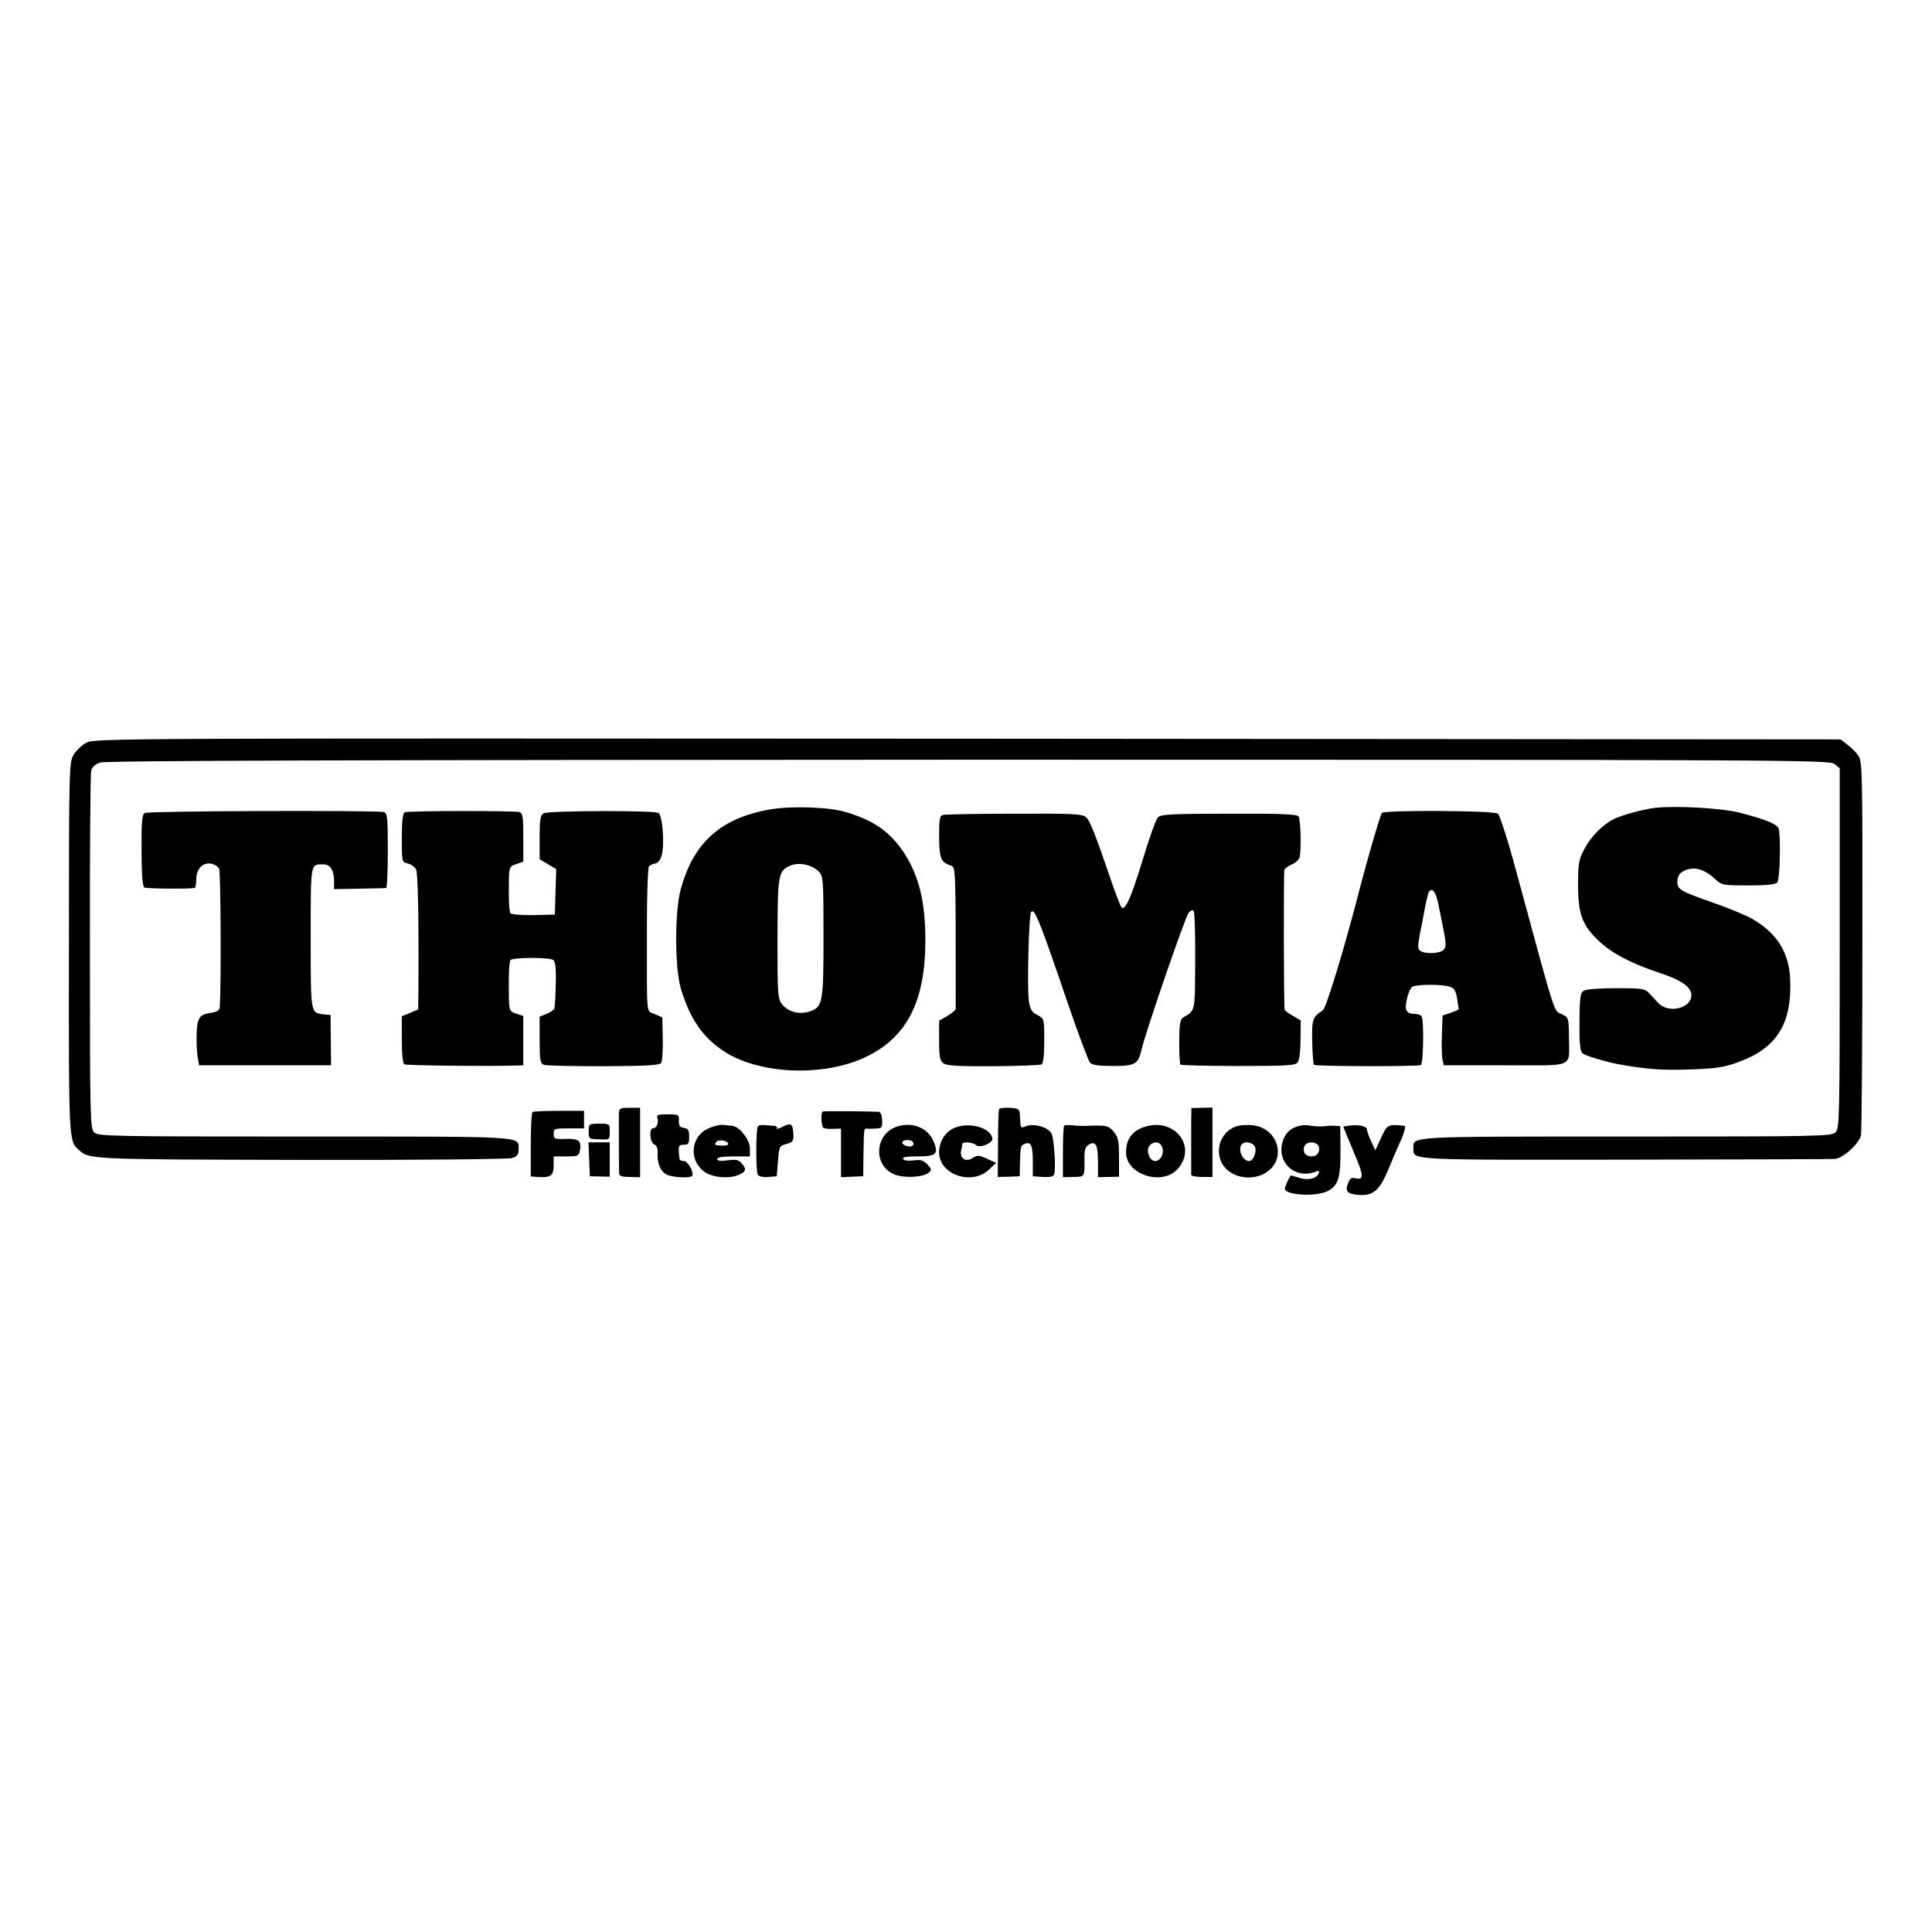 <?xml version="1.0" standalone="no"?>
<!DOCTYPE svg PUBLIC "-//W3C//DTD SVG 20010904//EN"
 "http://www.w3.org/TR/2001/REC-SVG-20010904/DTD/svg10.dtd">
<svg version="1.0" xmlns="http://www.w3.org/2000/svg"
 width="827pt" height="827pt" viewBox="0 0 827 827"
 preserveAspectRatio="xMidYMid meet">
<g transform="translate(0,827) scale(0.1,-0.1)"
fill="#000000" stroke="none">
<path d="M370 5091 c-19 -10 -44 -34 -55 -52 -19 -33 -20 -54 -20 -824 -1
-825 -1 -829 42 -867 45 -41 44 -41 953 -43 502 -1 887 3 903 8 21 7 27 15 27
37 0 58 43 55 -916 55 -831 0 -885 1 -901 18 -17 16 -18 64 -18 770 -1 413 2
763 5 777 4 17 17 29 40 36 25 8 1026 11 3717 12 3525 0 3684 -1 3705 -18 l23
-18 0 -771 c0 -724 -1 -771 -18 -788 -17 -17 -68 -18 -896 -18 -945 0 -911 2
-911 -51 0 -51 -25 -49 906 -48 478 1 882 2 897 3 34 1 105 65 113 101 3 14 6
380 6 813 1 766 0 789 -19 815 -10 14 -32 35 -47 46 l-27 21 -3737 3 c-3632 2
-3738 2 -3772 -17z"/>
<path d="M3295 4805 c-211 -37 -328 -143 -382 -345 -25 -96 -25 -332 1 -420
38 -129 93 -209 183 -269 151 -100 426 -112 608 -26 177 84 256 238 256 500 0
164 -27 274 -89 371 -60 92 -130 142 -252 178 -71 22 -235 27 -325 11z m209
-265 c20 -20 21 -30 21 -279 0 -286 -3 -302 -61 -321 -43 -14 -92 -1 -117 32
-18 23 -19 44 -19 281 1 277 3 289 56 312 36 15 91 4 120 -25z"/>
<path d="M7085 4812 c-47 -5 -146 -32 -177 -48 -49 -25 -99 -76 -126 -128 -24
-45 -27 -62 -27 -151 0 -128 17 -175 89 -243 57 -54 140 -97 267 -139 85 -28
129 -59 129 -92 0 -58 -98 -81 -142 -34 -10 10 -26 28 -38 41 -19 20 -28 22
-141 22 -66 0 -128 -4 -138 -10 -16 -8 -19 -25 -20 -133 -1 -89 3 -128 12
-135 12 -11 100 -37 152 -47 123 -22 186 -27 304 -23 117 4 147 8 213 32 164
60 229 164 221 354 -5 114 -56 197 -161 258 -24 14 -100 46 -169 70 -140 49
-153 57 -153 88 0 31 13 45 46 55 36 10 76 -4 117 -43 27 -25 33 -26 141 -26
82 0 117 4 124 13 11 13 15 193 6 229 -6 20 -54 40 -166 69 -78 20 -271 31
-363 21z"/>
<path d="M620 4790 c-12 -7 -15 -36 -14 -160 0 -101 4 -154 12 -159 9 -5 184
-7 215 -2 4 0 7 17 7 36 0 45 28 75 64 68 15 -3 30 -13 34 -22 7 -13 9 -489 3
-588 -1 -19 -9 -24 -42 -29 -31 -5 -43 -13 -50 -33 -10 -24 -10 -121 -1 -168
l4 -23 283 0 282 0 -1 108 -1 107 -30 3 c-56 7 -55 0 -55 327 0 329 -2 315 55
315 29 0 45 -26 45 -72 l0 -34 108 2 c59 1 110 2 115 3 4 1 7 73 7 160 0 143
-2 160 -17 165 -30 8 -1007 5 -1023 -4z"/>
<path d="M1733 4793 c-9 -3 -13 -35 -13 -109 0 -103 0 -104 25 -110 14 -3 30
-15 36 -25 8 -16 12 -209 10 -522 l-1 -78 -35 -15 -35 -14 0 -100 c0 -62 4
-101 11 -106 9 -5 360 -9 482 -5 l27 1 0 106 0 105 -30 10 c-33 12 -32 7 -32
141 0 43 3 82 7 88 7 12 164 13 183 1 9 -6 13 -34 11 -102 -1 -52 -4 -99 -6
-106 -2 -6 -18 -17 -34 -23 l-29 -12 0 -100 c0 -88 2 -99 19 -106 11 -4 126
-6 257 -6 182 1 238 4 244 14 5 8 8 54 7 104 l-2 91 -32 14 c-38 17 -34 -25
-34 365 0 143 4 263 9 268 5 5 18 11 28 12 11 2 21 15 27 36 12 48 3 170 -14
180 -18 12 -469 10 -491 -1 -15 -8 -18 -24 -18 -103 l0 -94 35 -21 36 -21 -3
-97 -3 -98 -92 -2 c-51 -1 -95 3 -98 8 -4 5 -7 40 -7 77 0 124 -1 122 32 133
l30 11 0 103 c0 90 -2 104 -17 109 -22 6 -473 6 -490 -1z"/>
<path d="M5915 4790 c-8 -13 -62 -197 -94 -322 -68 -264 -144 -513 -159 -523
-44 -29 -47 -37 -45 -134 1 -51 5 -96 7 -99 8 -7 446 -8 458 -1 11 7 14 192 3
209 -3 5 -16 10 -29 10 -36 0 -45 16 -34 63 5 23 15 47 22 52 16 12 129 13
163 1 17 -5 25 -18 30 -49 3 -23 7 -44 7 -46 1 -2 -15 -10 -34 -16 l-35 -12
-3 -84 c-2 -46 0 -94 3 -106 l5 -23 264 0 c303 0 272 -14 272 120 -1 83 -2 85
-29 98 -38 18 -22 -31 -198 617 -34 127 -69 235 -77 242 -17 14 -489 16 -497
3z m231 -352 c9 -25 9 -29 18 -73 3 -16 8 -41 11 -55 16 -79 16 -91 5 -105
-14 -17 -77 -20 -99 -6 -13 8 -13 19 -3 73 7 35 15 74 17 88 9 49 17 85 22 93
8 14 22 7 29 -15z"/>
<path d="M4038 4782 c-16 -3 -18 -16 -18 -92 0 -93 8 -112 50 -125 21 -7 21
-6 21 -540 0 -36 0 -69 0 -74 -1 -5 -17 -18 -36 -30 l-35 -20 0 -85 c0 -71 3
-87 19 -98 14 -10 68 -13 213 -12 108 1 200 4 207 8 7 5 11 42 11 101 0 94 0
95 -29 110 -24 12 -31 24 -37 60 -8 57 0 372 10 382 15 15 35 -34 157 -392 45
-132 88 -246 95 -254 9 -10 38 -14 99 -14 94 0 107 8 121 68 15 70 188 572
202 588 11 12 18 14 22 6 4 -6 7 -103 6 -216 -1 -218 1 -207 -51 -238 -13 -8
-17 -27 -17 -103 -1 -51 2 -95 5 -99 4 -3 115 -6 248 -6 213 0 243 2 254 16 7
10 12 51 12 98 l1 81 -34 20 c-19 11 -35 23 -35 26 -4 18 -5 589 -1 599 2 6
16 16 32 23 15 6 30 20 33 31 8 32 5 163 -5 175 -6 9 -92 12 -298 11 -250 0
-292 -3 -304 -16 -8 -9 -38 -92 -66 -186 -49 -160 -74 -216 -90 -198 -4 5 -22
51 -40 103 -74 217 -94 266 -111 282 -17 14 -52 16 -306 15 -159 0 -296 -3
-305 -5z"/>
<path d="M2649 3502 c0 -24 0 -213 1 -253 0 -13 11 -17 45 -17 l45 -1 0 149 0
148 -45 0 c-42 0 -45 -2 -46 -26z"/>
<path d="M4277 3523 c-3 -4 -5 -72 -5 -150 l-1 -141 47 1 47 2 1 53 c2 77 3
79 21 86 26 10 34 -7 34 -75 l0 -64 43 -3 c29 -2 45 2 48 10 9 24 0 155 -11
176 -14 27 -74 44 -107 32 -26 -10 -26 -11 -28 40 -1 33 -3 35 -43 38 -23 1
-44 -1 -46 -5z"/>
<path d="M5099 3474 c0 -30 0 -92 0 -139 0 -47 0 -89 0 -94 1 -5 21 -9 46 -9
l45 0 0 148 0 149 -45 -1 -45 -1 -1 -53z"/>
<path d="M2280 3510 c-5 -3 -8 -66 -8 -140 l0 -136 30 -2 c55 -4 68 5 68 49
l0 39 54 0 c48 0 54 2 58 23 8 44 -3 53 -59 52 -49 -2 -53 0 -53 21 0 23 3 24
65 24 l65 0 0 38 0 37 -106 0 c-58 0 -110 -2 -114 -5z"/>
<path d="M3522 3512 c-9 -3 -7 -60 2 -69 3 -4 22 -6 41 -5 l35 1 0 -104 0
-104 48 2 47 2 1 90 c2 110 2 115 12 114 4 -1 21 -1 38 0 29 1 31 3 30 36 -1
23 -6 35 -16 36 -46 2 -231 4 -238 1z"/>
<path d="M2814 3485 c7 -20 -3 -45 -19 -45 -18 0 -13 -62 6 -69 10 -4 15 -17
14 -36 -3 -45 13 -81 41 -94 26 -11 96 -15 106 -5 12 11 -17 64 -34 64 -10 0
-18 3 -19 8 -7 55 -6 62 18 62 20 0 23 5 23 34 0 28 -4 35 -22 38 -18 2 -23 9
-22 31 1 26 -1 27 -48 27 -41 0 -49 -3 -44 -15z"/>
<path d="M2520 3427 c0 -32 1 -33 45 -34 45 -2 45 -2 45 33 0 34 0 34 -45 34
-44 0 -45 -1 -45 -33z"/>
<path d="M3033 3440 c-80 -35 -86 -144 -11 -190 37 -22 103 -26 143 -8 29 13
31 25 9 49 -13 15 -26 17 -60 12 -30 -4 -44 -2 -44 6 0 7 24 11 70 11 l70 0 0
34 c0 38 -45 95 -77 97 -10 1 -28 3 -40 4 -12 1 -39 -5 -60 -15z m84 -65 c2
-6 -9 -10 -24 -9 -35 2 -35 2 -28 15 8 13 47 8 52 -6z"/>
<path d="M3244 3448 c-9 -14 -9 -192 0 -207 5 -7 23 -11 45 -9 l36 3 5 65 c5
62 6 65 36 73 28 8 32 13 30 43 -3 45 -9 49 -46 31 -16 -9 -28 -11 -25 -6 4 5
-2 9 -12 10 -10 0 -28 2 -41 3 -13 2 -25 -1 -28 -6z"/>
<path d="M3844 3449 c-99 -28 -110 -167 -16 -206 41 -17 122 -13 147 7 14 12
14 15 -5 35 -17 18 -29 22 -59 18 -23 -3 -41 -1 -45 6 -5 8 14 11 62 11 80 0
91 10 68 65 -24 56 -87 83 -152 64z m66 -74 c0 -10 -8 -14 -22 -12 -32 5 -35
27 -4 27 16 0 26 -6 26 -15z"/>
<path d="M4088 3443 c-41 -16 -68 -58 -68 -106 0 -95 139 -143 213 -74 l31 29
-39 18 c-35 16 -41 16 -62 3 -29 -19 -55 -2 -49 31 3 11 5 24 5 29 1 11 46 8
58 -4 16 -16 75 8 71 29 -9 45 -97 70 -160 45z"/>
<path d="M4555 3451 c-3 -2 -5 -53 -5 -112 l0 -108 45 1 c49 1 48 -2 47 81 0
38 4 49 20 58 29 16 38 -2 38 -78 l0 -62 45 1 45 1 0 83 c0 72 -3 86 -23 110
-22 26 -31 28 -112 25 -16 -1 -45 0 -63 2 -18 2 -35 1 -37 -2z"/>
<path d="M4905 3448 c-57 -16 -85 -53 -85 -111 0 -94 152 -144 219 -73 87 93
-6 221 -134 184z m71 -93 c7 -27 -10 -55 -32 -55 -23 0 -40 46 -24 65 20 24
49 18 56 -10z"/>
<path d="M5305 3452 c-68 -14 -105 -86 -79 -152 27 -66 123 -92 192 -50 94 58
53 196 -62 204 -17 1 -40 0 -51 -2z m64 -86 c14 -17 -2 -66 -22 -66 -29 0 -51
53 -30 73 11 12 40 8 52 -7z"/>
<path d="M5542 3444 c-21 -8 -38 -26 -47 -48 -39 -93 43 -178 138 -141 13 6
16 3 11 -9 -9 -22 -48 -30 -85 -17 -18 6 -33 10 -34 9 -8 -10 -25 -48 -25 -56
0 -28 132 -36 182 -11 47 24 57 56 56 182 l-1 97 -26 1 c-14 1 -30 0 -36 -1
-15 -3 -47 -2 -76 3 -14 3 -40 -1 -57 -9z m102 -79 c9 -25 -5 -45 -30 -45 -14
0 -27 7 -30 15 -10 25 4 45 30 45 13 0 26 -7 30 -15z"/>
<path d="M5778 3452 c-16 -2 -28 -4 -28 -5 0 -1 20 -49 44 -107 45 -105 46
-123 5 -113 -13 4 -22 -2 -29 -23 -13 -34 -3 -45 46 -49 63 -4 89 18 129 114
20 48 40 95 45 106 20 42 29 75 22 76 -72 7 -74 6 -100 -51 l-25 -54 -18 39
c-10 22 -18 45 -18 51 -1 13 -34 21 -73 16z"/>
<path d="M2522 3308 l3 -73 43 -1 42 -1 0 73 0 74 -45 0 -46 0 3 -72z"/>
</g>
</svg>
